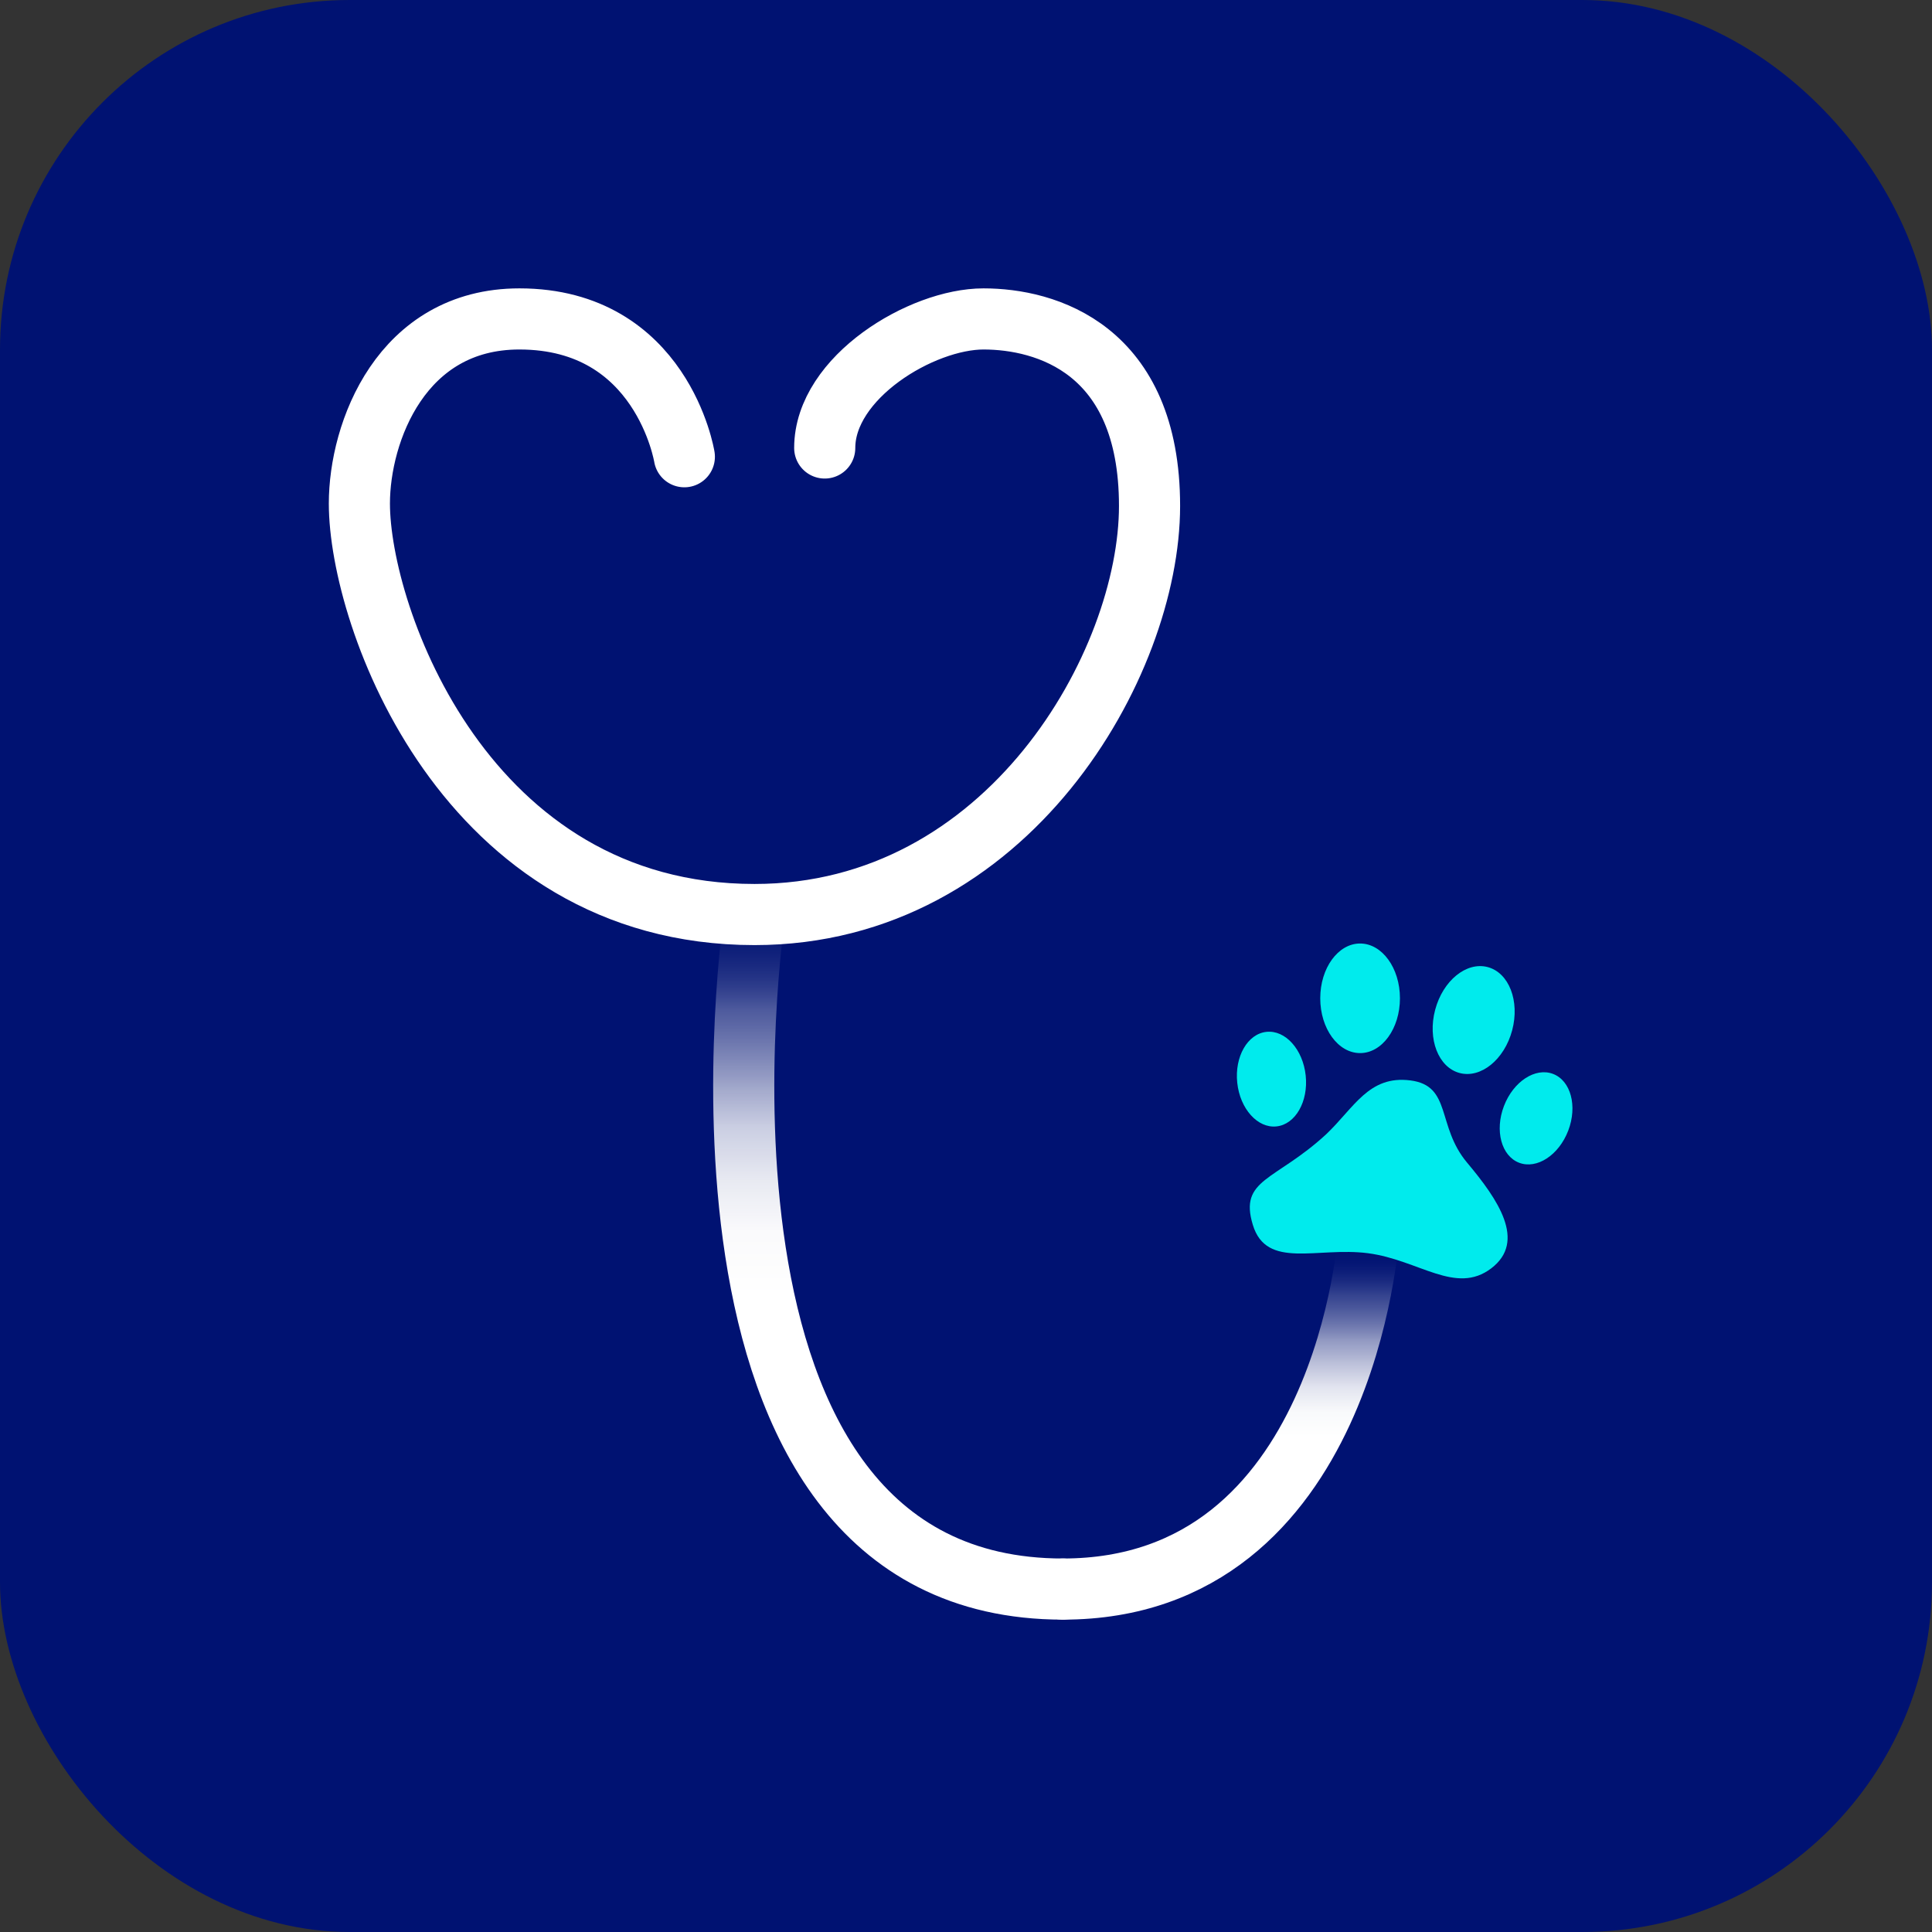 <svg xmlns="http://www.w3.org/2000/svg" xmlns:xlink="http://www.w3.org/1999/xlink" viewBox="0 0 128 128" data-title=""><rect x="0" y="0" width="128" height="128" fill="#333333" stroke="none"/><defs><linearGradient id="a" x1="59.84" y1="107.3" x2="59.84" y2="58.57" gradientUnits="userSpaceOnUse"><stop offset="0.44" stop-color="#fff"/><stop offset="0.53" stop-color="#fcfcfd" stop-opacity="0.99"/><stop offset="0.6" stop-color="#f3f4f8" stop-opacity="0.95"/><stop offset="0.67" stop-color="#e3e5f0" stop-opacity="0.89"/><stop offset="0.72" stop-color="#cdd0e3" stop-opacity="0.8"/><stop offset="0.77" stop-color="#b0b5d3" stop-opacity="0.69"/><stop offset="0.83" stop-color="#8c94c0" stop-opacity="0.55"/><stop offset="0.87" stop-color="#626da8" stop-opacity="0.39"/><stop offset="0.92" stop-color="#33418e" stop-opacity="0.2"/><stop offset="0.96" stop-color="#001272" stop-opacity="0"/></linearGradient><linearGradient id="b" x1="80.55" y1="107.3" x2="80.55" y2="79.77" gradientUnits="userSpaceOnUse"><stop offset="0.44" stop-color="#fff"/><stop offset="0.5" stop-color="#fbfcfd" stop-opacity="0.99"/><stop offset="0.56" stop-color="#f0f1f7" stop-opacity="0.94"/><stop offset="0.61" stop-color="#dddfec" stop-opacity="0.87"/><stop offset="0.67" stop-color="#c2c6dd" stop-opacity="0.76"/><stop offset="0.72" stop-color="#9fa6ca" stop-opacity="0.62"/><stop offset="0.78" stop-color="#747eb2" stop-opacity="0.46"/><stop offset="0.83" stop-color="#424f97" stop-opacity="0.26"/><stop offset="0.88" stop-color="#091b77" stop-opacity="0.04"/><stop offset="0.89" stop-color="#001272" stop-opacity="0"/></linearGradient></defs><rect width="128" height="128" rx="23.17" fill="#001272"/><path d="M50,60.59s-6.67,44.69,20.43,44.69" fill="none" stroke-linecap="round" stroke-miterlimit="10" stroke-width="4.05" stroke="url(#a)"/><path d="M70.42,105.28c18.79,0,20.26-23.49,20.26-23.49" fill="none" stroke-linecap="round" stroke-miterlimit="10" stroke-width="4.05" stroke="url(#b)"/><path d="M45.34,30.26s-1.47-9.13-10.93-9.13c-7.82,0-10.6,7.5-10.6,12.23,0,7.5,7,27.23,26.18,27.23,16.8,0,26.17-16.63,26.17-27.07s-6.9-12.39-11-12.39S54.64,25,54.64,29.68" fill="none" stroke="#fff" stroke-linecap="round" stroke-miterlimit="10" stroke-width="4.05"/><ellipse cx="90.11" cy="66.14" rx="2.64" ry="3.63" fill="#00ebed"/><ellipse cx="84.24" cy="71.49" rx="2.28" ry="3.15" transform="translate(-7.1 9.33) rotate(-6.08)" fill="#00ebed"/><ellipse cx="97.63" cy="67.58" rx="3.63" ry="2.64" transform="translate(7.29 144.63) rotate(-75.15)" fill="#00ebed"/><ellipse cx="101.78" cy="74.09" rx="3.15" ry="2.28" transform="translate(-3.79 142.69) rotate(-69.07)" fill="#00ebed"/><path d="M83,81.14c.9,3,4.28,1.45,7.64,1.89s5.81,2.79,8.16,1,.44-4.57-1.6-7-1-5.1-3.76-5.45-3.72,1.81-5.59,3.58C84.49,78.25,82.08,78.1,83,81.14Z" fill="#00ebed"/></svg>